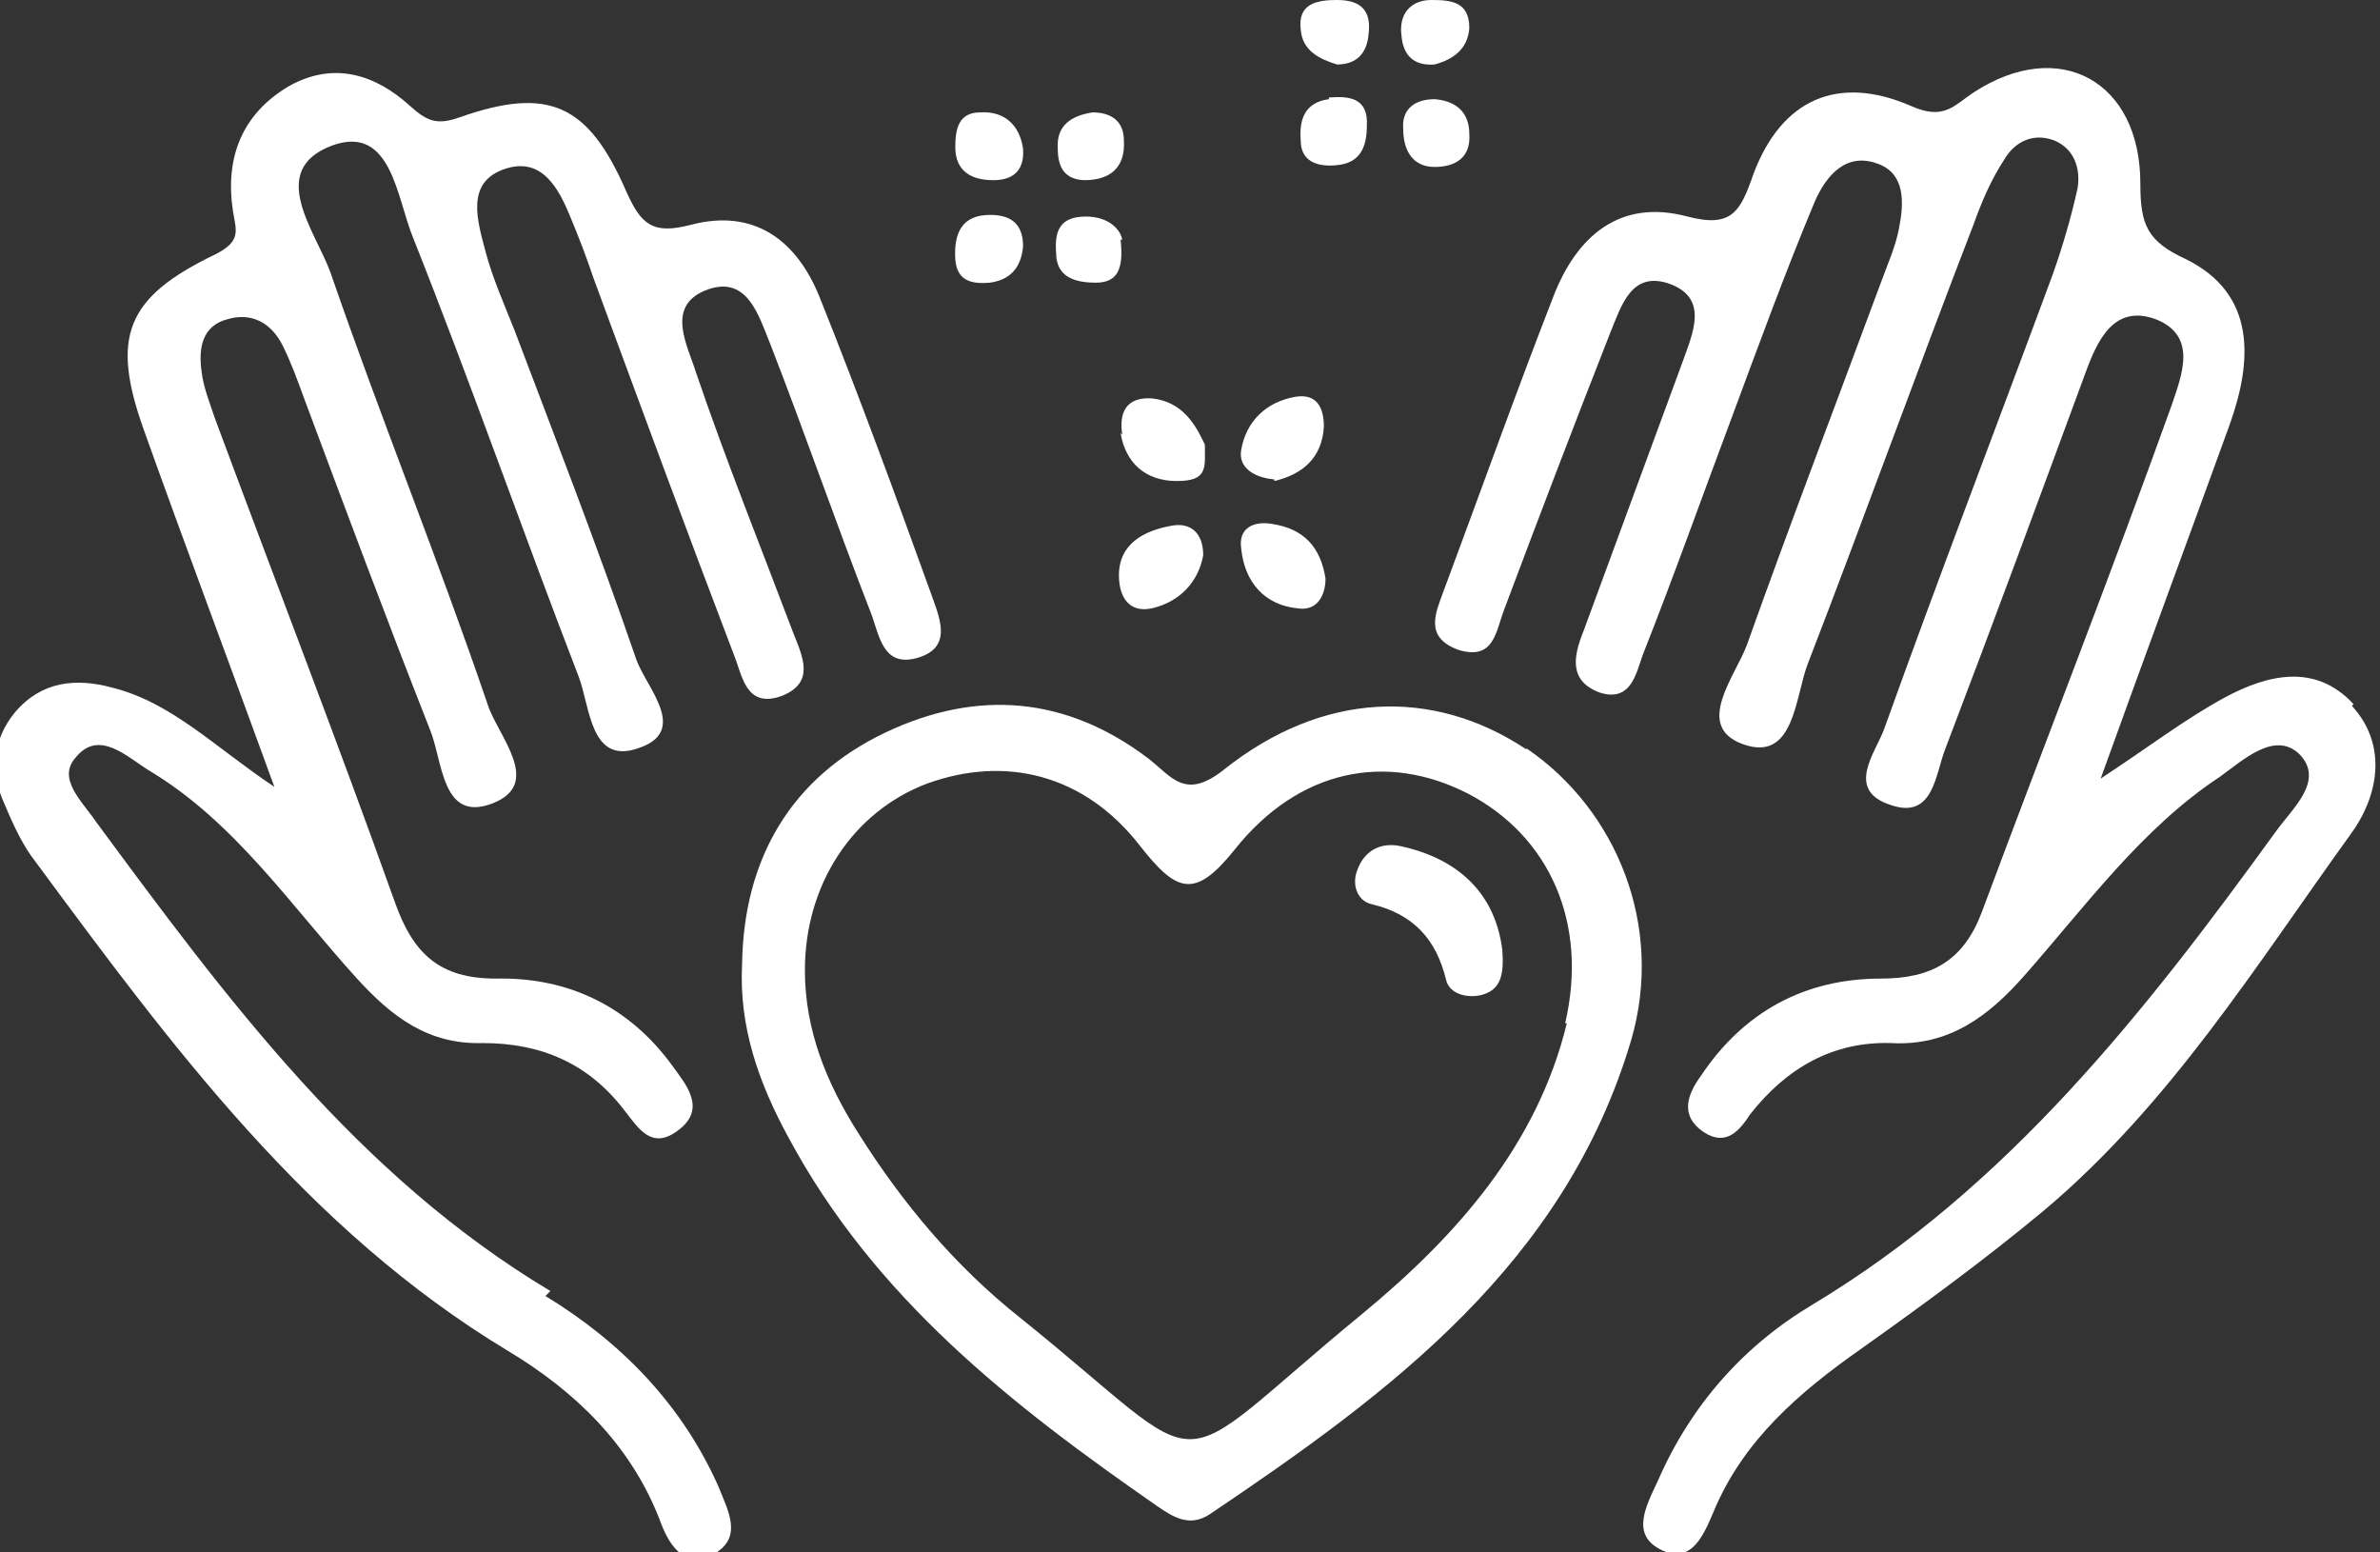 <?xml version="1.0" encoding="UTF-8"?>
<svg id="_レイヤー_1" data-name=" レイヤー 1" xmlns="http://www.w3.org/2000/svg" version="1.1" viewBox="0 0 144 93.9">
  <rect x="0" y="0" width="144" height="93.9" fill="#333333" stroke="none"/>
  <defs>
    <style>
      .cls-1 {
        fill: #fff;
        stroke-width: 0px;
      }
    </style>
  </defs>
  <path class="cls-1" d="M33.3,78.1c-11.7-7-19.6-17.7-27.5-28.4-.8-1.2-2.4-2.6-1.2-3.9,1.4-1.7,3.1,0,4.4.8,5.2,3.1,8.6,8.2,12.6,12.6,2.1,2.3,4.3,4,7.6,3.9,3.5,0,6.4,1.2,8.6,4.1.8,1,1.6,2.4,3.2,1.2,1.8-1.3.5-2.8-.3-3.9-2.6-3.6-6.3-5.4-10.7-5.3-3.4,0-5-1.5-6.1-4.6-3.5-9.8-7.3-19.6-10.9-29.3-.3-.9-.7-1.9-.8-2.8-.2-1.4,0-2.8,1.6-3.2,1.4-.4,2.6.2,3.3,1.6.5,1,.9,2.1,1.3,3.2,2.5,6.7,5,13.4,7.6,20,.8,1.9.7,5.7,3.8,4.5,3.1-1.2.3-4.1-.3-6-3-8.8-6.5-17.4-9.5-26.1-.9-2.5-3.9-6.2.1-7.7,3.6-1.3,3.9,3.2,4.9,5.6,3.5,8.8,6.6,17.7,10,26.5.7,1.8.7,5.3,3.5,4.4,3.3-1,.6-3.7,0-5.4-2.3-6.7-4.9-13.4-7.4-20-.6-1.5-1.3-3.1-1.7-4.6-.5-1.9-1.3-4.3,1.2-5.1,2.2-.7,3.2,1.2,3.9,2.9.5,1.2,1,2.5,1.4,3.7,2.8,7.6,5.6,15.2,8.5,22.8.5,1.2.7,3.3,2.9,2.5,2-.8,1.3-2.3.7-3.8-2-5.3-4.1-10.5-5.9-15.8-.5-1.6-1.8-3.9.5-4.9,2.6-1.1,3.3,1.5,4,3.2,2.1,5.4,4,10.9,6.1,16.3.5,1.3.7,3.3,2.8,2.7,2.1-.6,1.4-2.3.9-3.7-2.2-6.1-4.4-12.1-6.8-18.1-1.4-3.5-4-5.4-7.8-4.4-2.3.6-3,0-3.9-2-2.3-5.3-4.7-6.4-10.1-4.5-1.4.5-2,.2-3-.7-2.1-1.9-4.6-2.7-7.3-1.2-2.9,1.7-3.9,4.4-3.4,7.6.2,1.2.5,1.8-1.1,2.6-5.4,2.6-6.3,5-4.3,10.6,2.5,7,5.1,13.9,7.9,21.6-3.6-2.4-6.2-5.1-9.8-6-2.2-.6-4.3-.4-5.9,1.5-1.4,1.7-1.5,3.7-.6,5.6.5,1.2,1.1,2.5,1.9,3.5,8.2,11.1,16.4,22.2,28.5,29.5,4,2.4,7.4,5.6,9.2,10.2.5,1.4,1.4,3.1,3.3,2.1,1.8-1,.8-2.7.3-4-2.2-5-5.9-8.8-10.5-11.6h0Z"/>
  <path class="cls-1" d="M142.4,42.6c-2.3-2.5-5.2-1.8-7.8-.4-2.4,1.3-4.6,3-7.5,4.9,2.7-7.5,5.3-14.5,7.8-21.4,1.4-3.9,1.6-7.9-2.6-10-2.4-1.1-2.8-2.1-2.8-4.6,0-6.2-4.9-8.9-10.1-5.5-1.2.8-1.8,1.7-3.8.8-4.4-1.9-7.8-.4-9.5,4.1-.8,2.3-1.3,3.3-4,2.6-4.1-1.1-6.7,1.2-8.1,4.8-2.3,5.9-4.4,11.8-6.6,17.7-.5,1.4-1.3,2.9.8,3.7,2.2.7,2.3-1.1,2.8-2.4,2.1-5.6,4.2-11.1,6.4-16.7.7-1.7,1.3-3.9,3.7-3,2.3.9,1.3,3,.7,4.7-2,5.4-4,10.9-6,16.3-.6,1.5-.9,3,1,3.7,1.9.6,2.2-1.2,2.6-2.3,1.9-4.8,3.6-9.6,5.4-14.4,1.6-4.3,3.2-8.7,5-13,.7-1.6,1.9-3,3.8-2.3,1.7.6,1.6,2.4,1.3,3.9-.2,1.1-.7,2.2-1.1,3.3-2.7,7.3-5.5,14.6-8.1,21.9-.7,1.9-3.2,4.9-.3,6,3.2,1.2,3.2-2.9,4-4.9,3.4-8.8,6.6-17.7,10-26.5.5-1.4,1.1-2.8,1.9-4,.6-1,1.7-1.6,3-1.1,1.2.5,1.6,1.7,1.4,2.9-.4,1.8-.9,3.5-1.5,5.2-3.4,9.2-6.9,18.3-10.2,27.5-.5,1.4-2.4,3.7.4,4.6,2.6.9,2.7-1.9,3.3-3.4,2.9-7.6,5.7-15.2,8.5-22.8.7-1.9,1.7-4.1,4.2-3.2,2.6,1,1.6,3.4,1,5.2-3.7,10.3-7.7,20.5-11.5,30.7-1.1,2.9-3,4-6.1,4-4.6,0-8.3,2-10.9,5.9-.8,1.1-1.3,2.4.2,3.4,1.4.9,2.2-.2,2.8-1.1,2.2-2.8,5-4.4,8.5-4.3,3.5.2,5.9-1.6,8.1-4.1,3.7-4.2,7.1-8.9,11.8-12,1.4-1,3.3-2.8,4.8-1.4,1.6,1.6-.4,3.3-1.4,4.7-7.9,10.9-16.2,21.5-28,28.6-4.2,2.5-7.4,6.1-9.4,10.7-.7,1.5-1.7,3.3.3,4.2,1.8.8,2.5-1,3.1-2.4,1.8-4.3,5.2-7.2,8.9-9.8,3.8-2.7,7.5-5.4,11.1-8.4,7.6-6.4,12.8-14.8,18.5-22.7,1.7-2.3,2.3-5.4.1-7.8h0Z"/>
  <path class="cls-1" d="M77,31.7c-1.1-.2-2.1.2-1.9,1.5.2,2,1.4,3.4,3.4,3.6,1.2.2,1.7-.8,1.7-1.8-.3-1.9-1.3-3-3.2-3.3Z"/>
  <path class="cls-1" d="M67.8,26.2c.3,1.8,1.5,2.9,3.4,2.9s1.7-.8,1.7-2.2c-.6-1.3-1.4-2.6-3.2-2.8-1.6-.1-2,.9-1.8,2.2h0Z"/>
  <path class="cls-1" d="M70.9,31.8c-1.7.3-3.2,1.1-3.2,3,0,1.3.6,2.3,2,2,1.7-.4,2.8-1.6,3.1-3.2,0-1.4-.8-2-1.9-1.8Z"/>
  <path class="cls-1" d="M77.1,29.1c1.7-.4,2.9-1.4,3-3.3,0-1.1-.4-2-1.7-1.8-1.8.3-3,1.5-3.3,3.2-.2,1.1.8,1.7,2,1.8h0Z"/>
  <path class="cls-1" d="M67.9,14.5c-.1-.6-.8-1.4-2.2-1.4-1.6,0-1.9.9-1.8,2.2,0,1.5,1.2,1.8,2.4,1.8,1.3,0,1.7-.8,1.5-2.6Z"/>
  <path class="cls-1" d="M65.6,10.9c1.5,0,2.5-.7,2.4-2.4,0-1.2-.8-1.7-1.9-1.7-1.3.2-2.2.8-2.1,2.2,0,1.1.4,1.9,1.7,1.9Z"/>
  <path class="cls-1" d="M80.4,6c-1.5.2-1.8,1.3-1.7,2.5,0,1.2.9,1.6,2.1,1.5,1.5-.1,1.9-1.1,1.9-2.4.1-1.7-1.1-1.8-2.3-1.7Z"/>
  <path class="cls-1" d="M86.8,3.9c1.1-.3,2-.9,2.1-2.2,0-1.6-1.1-1.7-2.3-1.7s-2,.8-1.8,2.2c.1,1.1.7,1.8,2,1.7h0Z"/>
  <path class="cls-1" d="M59.9,17.1c1.4-.2,1.9-1.1,2-2.2,0-1.5-.9-1.9-2-1.9-1.7,0-2.2,1.1-2.1,2.7.1,1.3,1,1.5,2.1,1.4h0Z"/>
  <path class="cls-1" d="M60.1,10.9c1.1,0,1.9-.5,1.8-1.9-.2-1.4-1.1-2.3-2.6-2.2-1.3,0-1.5,1-1.5,2.1,0,1.4.9,2,2.3,2Z"/>
  <path class="cls-1" d="M84.9,7.8c0,1.2.5,2.3,1.9,2.3,1.3,0,2.2-.6,2.1-2,0-1.3-.8-2-2.1-2.1-1.2,0-2,.6-1.9,1.8Z"/>
  <path class="cls-1" d="M80.9,3.9c1.2,0,1.8-.7,1.9-1.8C83,.6,82.3,0,80.9,0c-1.2,0-2.4.2-2.2,1.8.1,1.3,1.2,1.8,2.2,2.1Z"/>
  <path class="cls-1" d="M92.3,45.3c-5.6-3.7-12.3-3.5-18.3,1.3-2.3,1.8-3.1.4-4.5-.7-5-3.8-10.4-4.2-15.9-1.6-5.7,2.7-8.6,7.6-8.7,14-.2,3.8,1,7.2,2.8,10.5,5.2,9.7,13.5,16.2,22.3,22.3,1,.7,2,1.3,3.2.5,11-7.4,21.5-15.2,25.5-28.7,2-6.9-.9-13.9-6.3-17.6ZM94.8,61.9c-1.8,7.4-6.7,12.9-12.4,17.6-12.3,10.1-8.5,10-20.7.2-3.9-3.1-7.1-6.9-9.8-11.2-1.9-3-3.2-6.2-3.2-9.8,0-5.2,2.9-9.6,7.4-11.3,4.7-1.7,9.5-.6,12.9,3.8,2.2,2.8,3.3,3.2,5.7.2,3.9-4.9,9.2-5.9,14.1-3.4,5,2.6,7.3,7.9,5.9,13.9h0Z"/>
  <path class="cls-1" d="M84.8,51.2c-1.3-.3-2.3.3-2.7,1.5-.3.8,0,1.8.9,2,2.5.6,3.9,2.1,4.5,4.6.2.8,1.2,1.1,2.1.9,1.2-.3,1.4-1.2,1.3-2.7-.4-3.3-2.5-5.5-6.1-6.3Z"/>
</svg>
